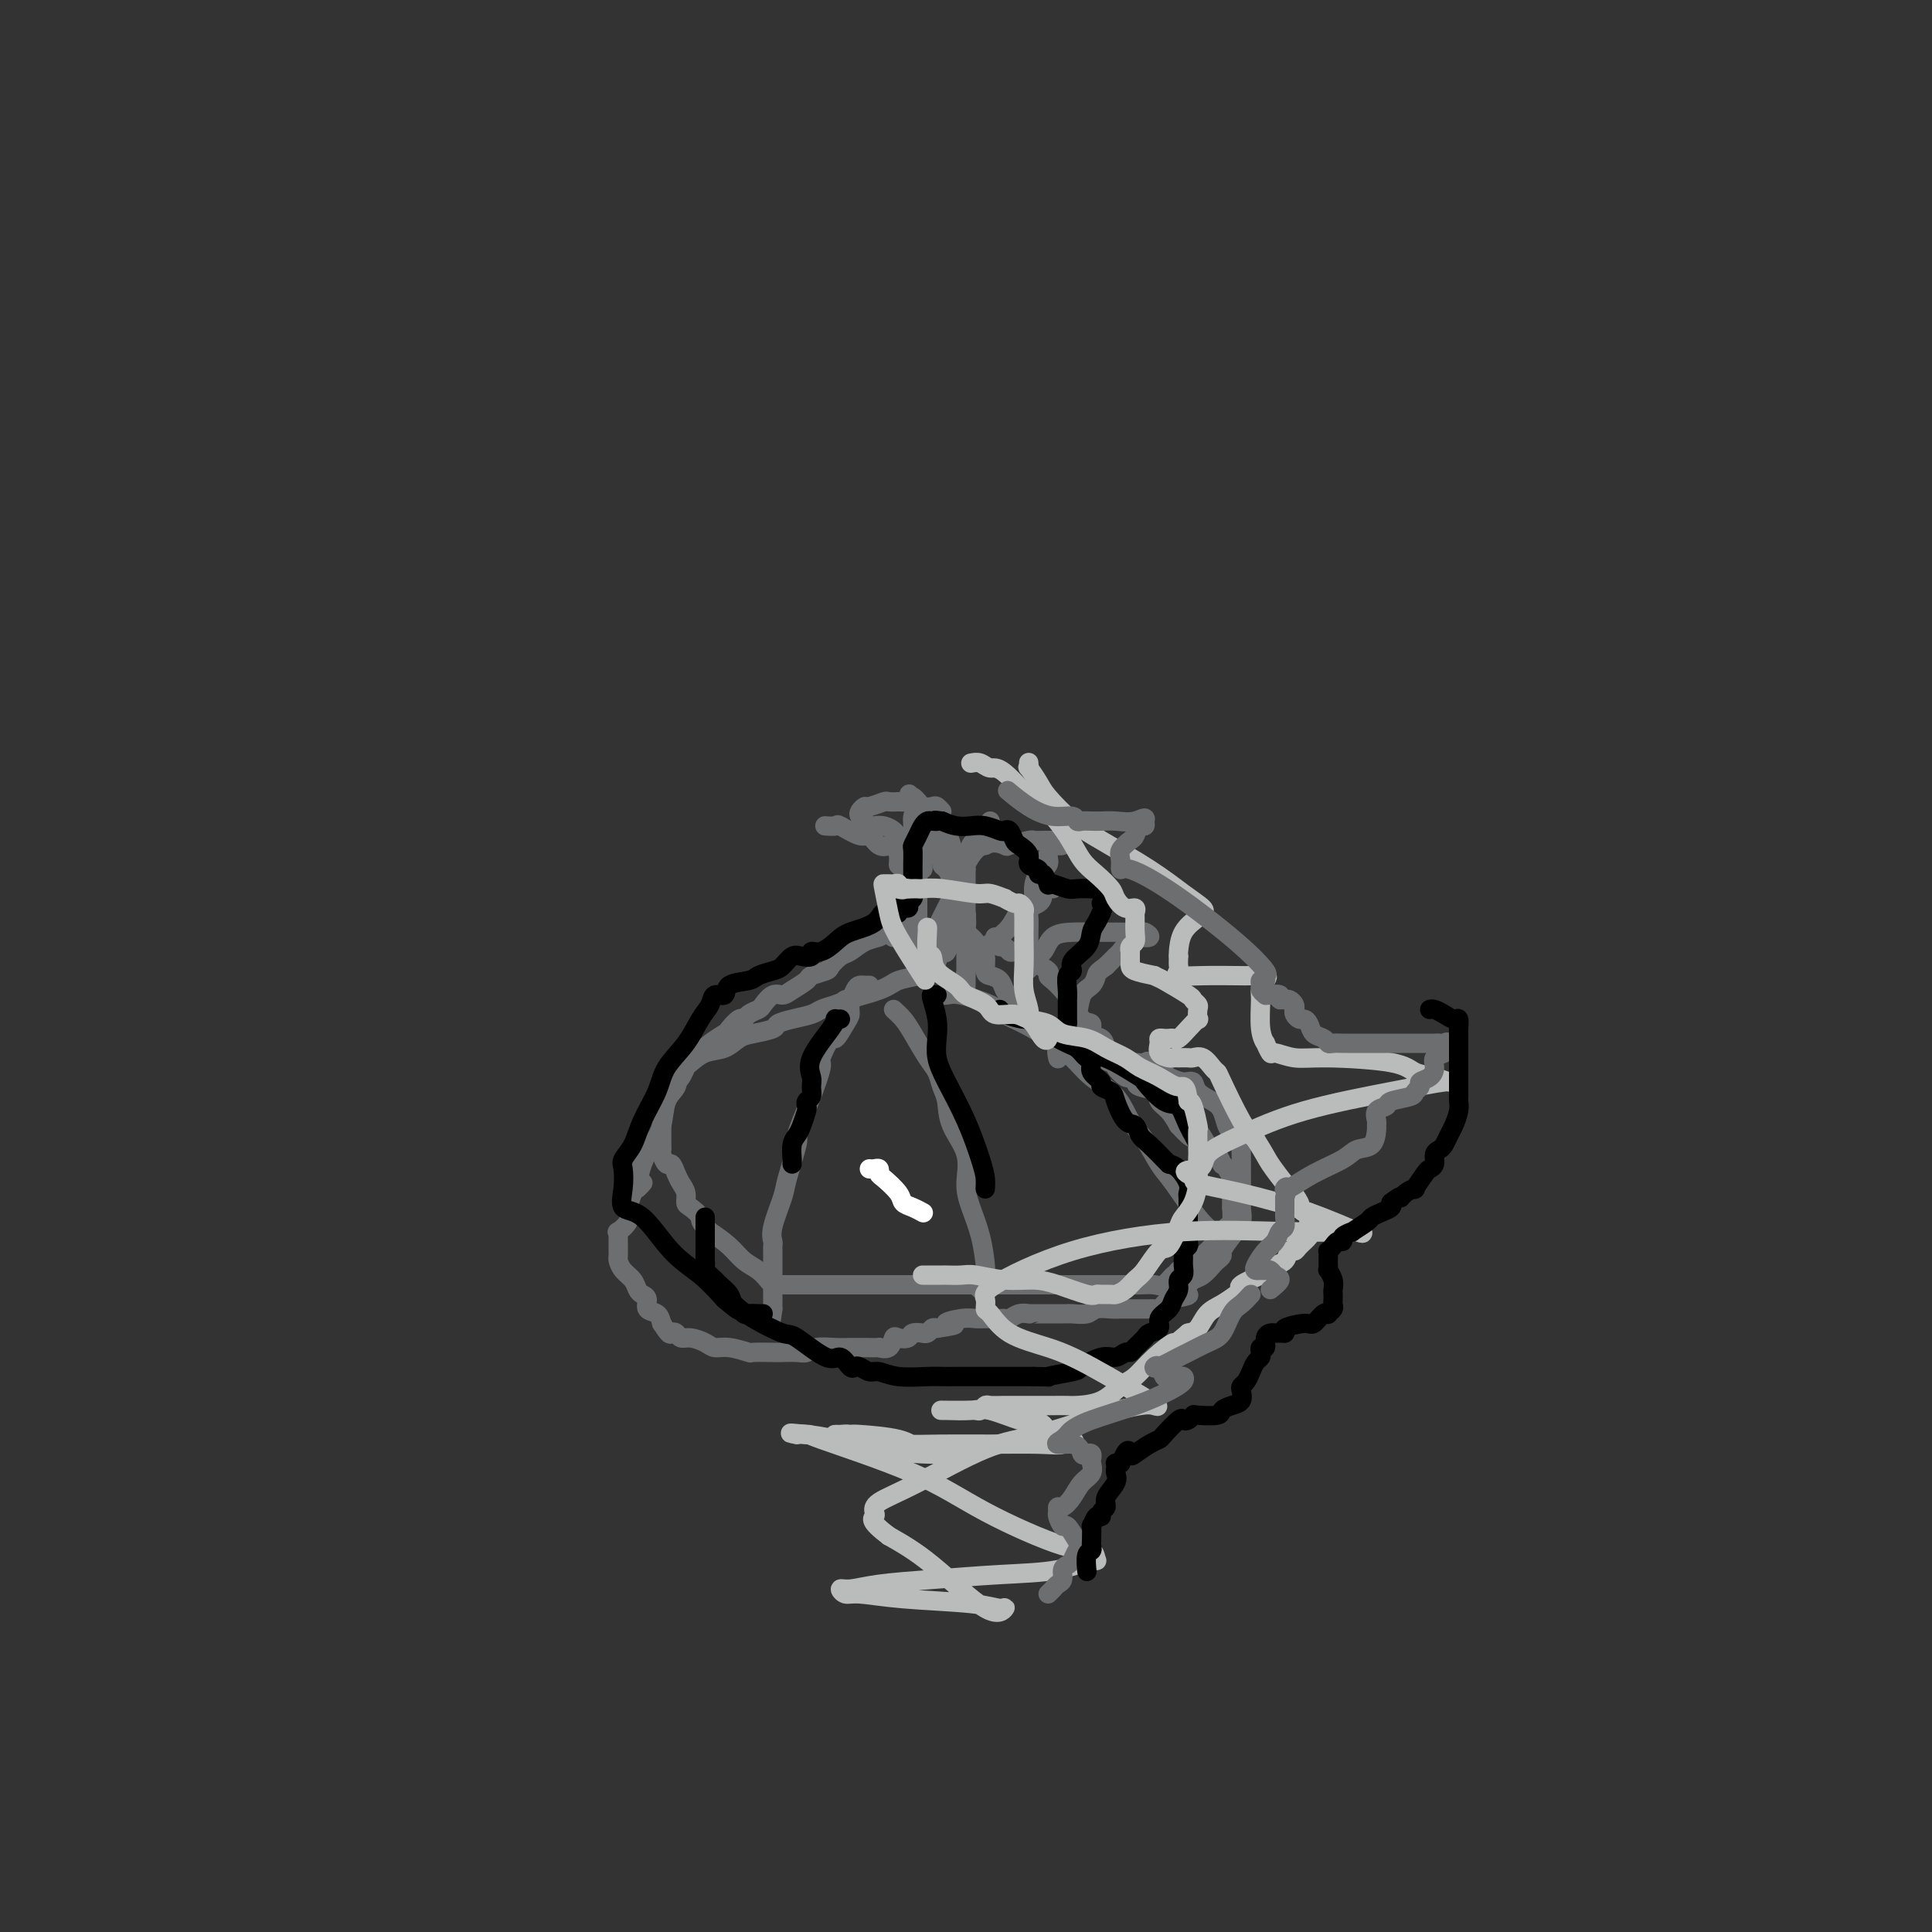 <svg viewBox='0 0 400 400' version='1.1' xmlns='http://www.w3.org/2000/svg' xmlns:xlink='http://www.w3.org/1999/xlink'><rect x="0" y="0" width="400" height="400" fill="#333333" stroke="none"/><g fill='none' stroke='#6D6E70' stroke-width='4' stroke-linecap='round' stroke-linejoin='round'><path d='M189,188c-0.341,-0.120 -0.682,-0.240 -1,0c-0.318,0.240 -0.614,0.842 -1,1c-0.386,0.158 -0.861,-0.126 -1,0c-0.139,0.126 0.059,0.663 0,1c-0.059,0.337 -0.376,0.476 -1,1c-0.624,0.524 -1.556,1.435 -2,2c-0.444,0.565 -0.399,0.785 -1,1c-0.601,0.215 -1.846,0.425 -3,1c-1.154,0.575 -2.215,1.516 -3,2c-0.785,0.484 -1.294,0.510 -2,1c-0.706,0.490 -1.611,1.444 -2,2c-0.389,0.556 -0.264,0.713 -1,1c-0.736,0.287 -2.332,0.702 -3,1c-0.668,0.298 -0.406,0.479 -1,1c-0.594,0.521 -2.042,1.382 -3,2c-0.958,0.618 -1.426,0.991 -2,1c-0.574,0.009 -1.253,-0.347 -2,0c-0.747,0.347 -1.561,1.398 -2,2c-0.439,0.602 -0.503,0.757 -1,1c-0.497,0.243 -1.427,0.575 -2,1c-0.573,0.425 -0.790,0.943 -1,1c-0.210,0.057 -0.413,-0.347 -1,0c-0.587,0.347 -1.560,1.443 -2,2c-0.440,0.557 -0.349,0.573 -1,1c-0.651,0.427 -2.043,1.265 -3,2c-0.957,0.735 -1.478,1.368 -2,2'/><path d='M145,218c-7.147,4.726 -3.013,1.541 -2,1c1.013,-0.541 -1.093,1.562 -2,3c-0.907,1.438 -0.614,2.211 -1,3c-0.386,0.789 -1.452,1.595 -2,3c-0.548,1.405 -0.578,3.410 -1,5c-0.422,1.590 -1.238,2.766 -2,4c-0.762,1.234 -1.472,2.527 -2,4c-0.528,1.473 -0.873,3.127 -1,4c-0.127,0.873 -0.036,0.964 0,1c0.036,0.036 0.018,0.018 0,0'/><path d='M133,245c0.091,-0.106 0.181,-0.212 0,0c-0.181,0.212 -0.635,0.742 -1,1c-0.365,0.258 -0.641,0.245 -1,1c-0.359,0.755 -0.800,2.278 -1,3c-0.200,0.722 -0.159,0.642 0,1c0.159,0.358 0.435,1.155 0,2c-0.435,0.845 -1.581,1.737 -2,2c-0.419,0.263 -0.112,-0.102 0,0c0.112,0.102 0.030,0.672 0,1c-0.030,0.328 -0.009,0.416 0,1c0.009,0.584 0.004,1.665 0,2c-0.004,0.335 -0.009,-0.076 0,0c0.009,0.076 0.030,0.640 0,1c-0.030,0.360 -0.110,0.516 0,1c0.110,0.484 0.412,1.294 1,2c0.588,0.706 1.462,1.306 2,2c0.538,0.694 0.739,1.480 1,2c0.261,0.520 0.581,0.772 1,1c0.419,0.228 0.937,0.432 1,1c0.063,0.568 -0.329,1.499 0,2c0.329,0.501 1.380,0.572 2,1c0.620,0.428 0.810,1.214 1,2'/><path d='M137,274c1.795,2.791 1.783,2.267 2,2c0.217,-0.267 0.662,-0.278 1,0c0.338,0.278 0.567,0.844 1,1c0.433,0.156 1.070,-0.098 2,0c0.930,0.098 2.155,0.548 3,1c0.845,0.452 1.312,0.906 2,1c0.688,0.094 1.597,-0.171 3,0c1.403,0.171 3.300,0.778 4,1c0.700,0.222 0.204,0.061 1,0c0.796,-0.061 2.883,-0.020 4,0c1.117,0.020 1.264,0.019 2,0c0.736,-0.019 2.060,-0.058 3,0c0.940,0.058 1.494,0.212 2,0c0.506,-0.212 0.963,-0.789 2,-1c1.037,-0.211 2.654,-0.056 4,0c1.346,0.056 2.422,0.015 3,0c0.578,-0.015 0.659,-0.002 1,0c0.341,0.002 0.942,-0.007 2,0c1.058,0.007 2.573,0.030 3,0c0.427,-0.030 -0.232,-0.112 0,0c0.232,0.112 1.356,0.419 2,0c0.644,-0.419 0.807,-1.562 1,-2c0.193,-0.438 0.415,-0.170 1,0c0.585,0.170 1.533,0.243 2,0c0.467,-0.243 0.454,-0.801 1,-1c0.546,-0.199 1.652,-0.040 2,0c0.348,0.040 -0.061,-0.041 0,0c0.061,0.041 0.593,0.203 1,0c0.407,-0.203 0.688,-0.772 1,-1c0.312,-0.228 0.656,-0.114 1,0'/><path d='M194,275c6.348,-0.939 2.716,-0.788 2,-1c-0.716,-0.212 1.482,-0.789 3,-1c1.518,-0.211 2.357,-0.055 3,0c0.643,0.055 1.092,0.011 2,0c0.908,-0.011 2.275,0.011 3,0c0.725,-0.011 0.806,-0.056 1,0c0.194,0.056 0.499,0.211 1,0c0.501,-0.211 1.199,-0.789 2,-1c0.801,-0.211 1.706,-0.057 2,0c0.294,0.057 -0.024,0.015 0,0c0.024,-0.015 0.391,-0.004 1,0c0.609,0.004 1.459,0.001 2,0c0.541,-0.001 0.773,-0.001 1,0c0.227,0.001 0.449,0.001 1,0c0.551,-0.001 1.431,-0.004 2,0c0.569,0.004 0.828,0.015 1,0c0.172,-0.015 0.257,-0.057 1,0c0.743,0.057 2.143,0.211 3,0c0.857,-0.211 1.170,-0.789 2,-1c0.830,-0.211 2.177,-0.057 3,0c0.823,0.057 1.124,0.015 2,0c0.876,-0.015 2.329,-0.003 3,0c0.671,0.003 0.561,-0.002 1,0c0.439,0.002 1.427,0.012 2,0c0.573,-0.012 0.731,-0.044 1,0c0.269,0.044 0.649,0.166 1,0c0.351,-0.166 0.672,-0.619 1,-1c0.328,-0.381 0.664,-0.691 1,-1'/><path d='M242,269c7.604,-1.168 2.614,-1.087 1,-1c-1.614,0.087 0.148,0.179 1,0c0.852,-0.179 0.796,-0.629 1,-1c0.204,-0.371 0.670,-0.663 1,-1c0.330,-0.337 0.523,-0.721 1,-1c0.477,-0.279 1.237,-0.454 2,-1c0.763,-0.546 1.531,-1.461 2,-2c0.469,-0.539 0.641,-0.700 1,-1c0.359,-0.300 0.905,-0.740 1,-1c0.095,-0.260 -0.262,-0.341 0,-1c0.262,-0.659 1.142,-1.895 2,-3c0.858,-1.105 1.694,-2.079 2,-3c0.306,-0.921 0.082,-1.788 0,-3c-0.082,-1.212 -0.021,-2.770 0,-4c0.021,-1.230 0.002,-2.132 0,-3c-0.002,-0.868 0.014,-1.700 0,-3c-0.014,-1.300 -0.059,-3.066 0,-4c0.059,-0.934 0.223,-1.036 0,-1c-0.223,0.036 -0.833,0.210 -1,0c-0.167,-0.210 0.108,-0.805 0,-1c-0.108,-0.195 -0.600,0.009 -1,0c-0.400,-0.009 -0.708,-0.231 -1,-1c-0.292,-0.769 -0.567,-2.086 -1,-3c-0.433,-0.914 -1.025,-1.424 -2,-2c-0.975,-0.576 -2.334,-1.216 -3,-2c-0.666,-0.784 -0.641,-1.711 -1,-2c-0.359,-0.289 -1.103,0.060 -2,0c-0.897,-0.060 -1.949,-0.530 -3,-1'/><path d='M242,223c-2.661,-2.116 -1.812,-0.907 -2,-1c-0.188,-0.093 -1.413,-1.489 -2,-2c-0.587,-0.511 -0.538,-0.137 -1,0c-0.462,0.137 -1.436,0.038 -2,0c-0.564,-0.038 -0.718,-0.013 -1,0c-0.282,0.013 -0.691,0.015 -1,0c-0.309,-0.015 -0.519,-0.045 -1,0c-0.481,0.045 -1.235,0.167 -2,0c-0.765,-0.167 -1.541,-0.623 -2,-1c-0.459,-0.377 -0.599,-0.673 -1,-1c-0.401,-0.327 -1.062,-0.683 -2,-1c-0.938,-0.317 -2.152,-0.596 -3,-1c-0.848,-0.404 -1.331,-0.935 -2,-1c-0.669,-0.065 -1.522,0.334 -2,0c-0.478,-0.334 -0.579,-1.402 -1,-2c-0.421,-0.598 -1.163,-0.728 -2,-1c-0.837,-0.272 -1.768,-0.688 -2,-1c-0.232,-0.312 0.237,-0.521 0,-1c-0.237,-0.479 -1.180,-1.228 -2,-2c-0.820,-0.772 -1.516,-1.567 -2,-2c-0.484,-0.433 -0.756,-0.505 -1,-1c-0.244,-0.495 -0.461,-1.413 -1,-2c-0.539,-0.587 -1.400,-0.842 -2,-1c-0.600,-0.158 -0.939,-0.217 -1,-1c-0.061,-0.783 0.155,-2.289 0,-3c-0.155,-0.711 -0.682,-0.628 -1,-1c-0.318,-0.372 -0.428,-1.199 -1,-2c-0.572,-0.801 -1.607,-1.575 -2,-2c-0.393,-0.425 -0.144,-0.499 0,-1c0.144,-0.501 0.184,-1.429 0,-2c-0.184,-0.571 -0.592,-0.786 -1,-1'/><path d='M199,189c-1.013,-2.439 -1.046,-2.537 -1,-3c0.046,-0.463 0.171,-1.293 0,-2c-0.171,-0.707 -0.639,-1.293 -1,-2c-0.361,-0.707 -0.617,-1.536 -1,-2c-0.383,-0.464 -0.894,-0.561 -1,-1c-0.106,-0.439 0.192,-1.218 0,-2c-0.192,-0.782 -0.873,-1.568 -1,-2c-0.127,-0.432 0.302,-0.511 0,-1c-0.302,-0.489 -1.335,-1.387 -2,-2c-0.665,-0.613 -0.963,-0.942 -1,-1c-0.037,-0.058 0.187,0.154 0,0c-0.187,-0.154 -0.786,-0.673 -1,-1c-0.214,-0.327 -0.044,-0.463 0,-1c0.044,-0.537 -0.040,-1.474 0,-2c0.040,-0.526 0.203,-0.642 0,-1c-0.203,-0.358 -0.772,-0.960 -1,-1c-0.228,-0.040 -0.114,0.480 0,1'/><path d='M189,166c-1.547,-3.433 -0.415,-0.516 0,1c0.415,1.516 0.111,1.632 0,2c-0.111,0.368 -0.030,0.987 0,2c0.030,1.013 0.008,2.421 0,3c-0.008,0.579 -0.002,0.330 0,1c0.002,0.670 0.001,2.261 0,3c-0.001,0.739 -0.000,0.627 0,1c0.000,0.373 0.000,1.231 0,2c-0.000,0.769 -0.001,1.449 0,2c0.001,0.551 0.002,0.974 0,1c-0.002,0.026 -0.008,-0.344 0,0c0.008,0.344 0.032,1.402 0,2c-0.032,0.598 -0.118,0.737 0,1c0.118,0.263 0.439,0.651 0,1c-0.439,0.349 -1.638,0.657 -2,1c-0.362,0.343 0.113,0.719 0,1c-0.113,0.281 -0.814,0.467 -1,1c-0.186,0.533 0.142,1.413 0,2c-0.142,0.587 -0.755,0.882 -1,1c-0.245,0.118 -0.123,0.059 0,0'/><path d='M190,195c0.002,-0.398 0.003,-0.796 0,-1c-0.003,-0.204 -0.011,-0.213 0,-1c0.011,-0.787 0.041,-2.353 0,-4c-0.041,-1.647 -0.154,-3.375 0,-4c0.154,-0.625 0.574,-0.147 0,-1c-0.574,-0.853 -2.142,-3.038 -3,-4c-0.858,-0.962 -1.006,-0.700 -1,-1c0.006,-0.300 0.167,-1.160 0,-2c-0.167,-0.840 -0.661,-1.659 -1,-2c-0.339,-0.341 -0.522,-0.204 -1,0c-0.478,0.204 -1.250,0.475 -2,0c-0.750,-0.475 -1.476,-1.697 -2,-2c-0.524,-0.303 -0.845,0.311 -2,0c-1.155,-0.311 -3.145,-1.547 -4,-2c-0.855,-0.453 -0.576,-0.122 -1,0c-0.424,0.122 -1.550,0.035 -2,0c-0.450,-0.035 -0.225,-0.017 0,0'/><path d='M190,197c0.000,-1.238 0.000,-2.476 0,-3c-0.000,-0.524 -0.000,-0.335 0,-1c0.000,-0.665 0.000,-2.185 0,-3c-0.000,-0.815 -0.001,-0.926 0,-2c0.001,-1.074 0.004,-3.110 0,-4c-0.004,-0.890 -0.015,-0.633 0,-1c0.015,-0.367 0.057,-1.358 0,-2c-0.057,-0.642 -0.213,-0.934 0,-1c0.213,-0.066 0.796,0.096 1,0c0.204,-0.096 0.030,-0.449 0,-1c-0.030,-0.551 0.083,-1.300 0,-2c-0.083,-0.700 -0.362,-1.351 0,-2c0.362,-0.649 1.365,-1.298 2,-2c0.635,-0.702 0.902,-1.458 1,-2c0.098,-0.542 0.028,-0.869 0,-1c-0.028,-0.131 -0.014,-0.065 0,0'/><path d='M194,198c-0.028,-0.087 -0.057,-0.175 0,-1c0.057,-0.825 0.199,-2.388 0,-3c-0.199,-0.612 -0.739,-0.272 0,-2c0.739,-1.728 2.757,-5.523 4,-8c1.243,-2.477 1.710,-3.634 2,-5c0.290,-1.366 0.402,-2.941 1,-4c0.598,-1.059 1.681,-1.603 2,-2c0.319,-0.397 -0.125,-0.646 0,-1c0.125,-0.354 0.818,-0.813 1,-1c0.182,-0.187 -0.147,-0.102 0,0c0.147,0.102 0.770,0.220 1,0c0.230,-0.220 0.066,-0.777 0,-1c-0.066,-0.223 -0.033,-0.111 0,0'/><path d='M200,205c-0.022,0.395 -0.044,0.790 0,1c0.044,0.210 0.156,0.236 0,-1c-0.156,-1.236 -0.578,-3.735 1,-6c1.578,-2.265 5.158,-4.295 7,-6c1.842,-1.705 1.947,-3.084 3,-4c1.053,-0.916 3.053,-1.370 4,-2c0.947,-0.630 0.842,-1.437 1,-2c0.158,-0.563 0.581,-0.882 1,-1c0.419,-0.118 0.834,-0.034 1,0c0.166,0.034 0.083,0.017 0,0'/><path d='M206,194c-0.090,0.302 -0.180,0.603 0,1c0.180,0.397 0.629,0.889 1,1c0.371,0.111 0.664,-0.161 1,0c0.336,0.161 0.714,0.754 1,1c0.286,0.246 0.479,0.146 1,0c0.521,-0.146 1.371,-0.338 2,0c0.629,0.338 1.037,1.207 2,2c0.963,0.793 2.481,1.508 3,2c0.519,0.492 0.038,0.759 0,1c-0.038,0.241 0.367,0.457 1,1c0.633,0.543 1.496,1.414 2,2c0.504,0.586 0.651,0.887 1,1c0.349,0.113 0.901,0.037 1,0c0.099,-0.037 -0.254,-0.036 0,1c0.254,1.036 1.115,3.106 2,4c0.885,0.894 1.795,0.610 2,1c0.205,0.390 -0.295,1.453 0,2c0.295,0.547 1.384,0.579 2,1c0.616,0.421 0.760,1.231 1,2c0.240,0.769 0.575,1.498 1,2c0.425,0.502 0.941,0.779 1,1c0.059,0.221 -0.337,0.388 0,1c0.337,0.612 1.407,1.669 2,2c0.593,0.331 0.707,-0.063 1,0c0.293,0.063 0.764,0.582 1,1c0.236,0.418 0.237,0.733 1,1c0.763,0.267 2.287,0.484 3,1c0.713,0.516 0.615,1.331 1,2c0.385,0.669 1.253,1.191 2,2c0.747,0.809 1.374,1.904 2,3'/><path d='M244,233c4.534,4.932 2.367,1.263 2,0c-0.367,-1.263 1.064,-0.118 2,1c0.936,1.118 1.378,2.211 2,3c0.622,0.789 1.424,1.276 2,2c0.576,0.724 0.925,1.685 1,2c0.075,0.315 -0.123,-0.018 0,0c0.123,0.018 0.569,0.386 1,1c0.431,0.614 0.848,1.472 1,2c0.152,0.528 0.041,0.724 0,1c-0.041,0.276 -0.011,0.631 0,1c0.011,0.369 0.004,0.751 0,1c-0.004,0.249 -0.004,0.367 0,1c0.004,0.633 0.013,1.783 0,2c-0.013,0.217 -0.049,-0.499 0,0c0.049,0.499 0.183,2.213 0,3c-0.183,0.787 -0.683,0.647 -1,1c-0.317,0.353 -0.452,1.198 -1,2c-0.548,0.802 -1.507,1.560 -2,2c-0.493,0.440 -0.518,0.562 -1,1c-0.482,0.438 -1.422,1.193 -2,2c-0.578,0.807 -0.795,1.667 -1,2c-0.205,0.333 -0.397,0.140 -1,0c-0.603,-0.140 -1.618,-0.226 -2,0c-0.382,0.226 -0.132,0.764 0,1c0.132,0.236 0.145,0.168 0,0c-0.145,-0.168 -0.447,-0.437 -1,0c-0.553,0.437 -1.358,1.581 -2,2c-0.642,0.419 -1.120,0.112 -2,0c-0.880,-0.112 -2.160,-0.030 -3,0c-0.840,0.030 -1.240,0.009 -2,0c-0.760,-0.009 -1.880,-0.004 -3,0'/><path d='M231,266c-2.039,0.000 -2.137,0.000 -3,0c-0.863,0.000 -2.491,0.000 -4,0c-1.509,0.000 -2.897,0.000 -4,0c-1.103,-0.000 -1.920,-0.000 -3,0c-1.080,0.000 -2.424,0.000 -4,0c-1.576,-0.000 -3.384,-0.000 -4,0c-0.616,0.000 -0.041,0.000 -1,0c-0.959,-0.000 -3.453,-0.000 -5,0c-1.547,0.000 -2.148,0.000 -3,0c-0.852,-0.000 -1.955,-0.000 -3,0c-1.045,0.000 -2.033,0.000 -3,0c-0.967,-0.000 -1.914,-0.000 -3,0c-1.086,0.000 -2.312,0.000 -4,0c-1.688,-0.000 -3.838,-0.000 -5,0c-1.162,0.000 -1.336,0.000 -2,0c-0.664,-0.000 -1.819,-0.000 -3,0c-1.181,0.000 -2.390,0.000 -3,0c-0.610,-0.000 -0.622,-0.000 -1,0c-0.378,0.000 -1.123,0.000 -2,0c-0.877,-0.000 -1.888,-0.000 -3,0c-1.112,0.000 -2.325,0.001 -3,0c-0.675,-0.001 -0.810,-0.002 -1,0c-0.190,0.002 -0.434,0.009 -1,0c-0.566,-0.009 -1.453,-0.032 -2,0c-0.547,0.032 -0.754,0.119 -1,0c-0.246,-0.119 -0.533,-0.443 -1,-1c-0.467,-0.557 -1.115,-1.345 -2,-2c-0.885,-0.655 -2.008,-1.176 -3,-2c-0.992,-0.824 -1.855,-1.950 -3,-3c-1.145,-1.050 -2.573,-2.025 -4,-3'/><path d='M147,255c-2.515,-2.269 -1.801,-2.442 -2,-3c-0.199,-0.558 -1.310,-1.500 -2,-2c-0.690,-0.500 -0.958,-0.559 -1,-1c-0.042,-0.441 0.144,-1.265 0,-2c-0.144,-0.735 -0.617,-1.380 -1,-2c-0.383,-0.620 -0.677,-1.213 -1,-2c-0.323,-0.787 -0.675,-1.767 -1,-2c-0.325,-0.233 -0.623,0.281 -1,0c-0.377,-0.281 -0.833,-1.357 -1,-2c-0.167,-0.643 -0.045,-0.853 0,-1c0.045,-0.147 0.013,-0.231 0,-1c-0.013,-0.769 -0.005,-2.222 0,-3c0.005,-0.778 0.008,-0.881 0,-1c-0.008,-0.119 -0.027,-0.256 0,-1c0.027,-0.744 0.101,-2.096 0,-3c-0.101,-0.904 -0.378,-1.359 0,-2c0.378,-0.641 1.409,-1.466 2,-2c0.591,-0.534 0.741,-0.777 1,-1c0.259,-0.223 0.628,-0.426 1,-1c0.372,-0.574 0.746,-1.520 1,-2c0.254,-0.480 0.387,-0.496 1,-1c0.613,-0.504 1.706,-1.497 3,-2c1.294,-0.503 2.790,-0.516 4,-1c1.210,-0.484 2.136,-1.439 3,-2c0.864,-0.561 1.667,-0.728 3,-1c1.333,-0.272 3.196,-0.650 4,-1c0.804,-0.350 0.550,-0.671 1,-1c0.450,-0.329 1.605,-0.665 3,-1c1.395,-0.335 3.029,-0.667 4,-1c0.971,-0.333 1.277,-0.667 2,-1c0.723,-0.333 1.861,-0.667 3,-1'/><path d='M173,208c4.253,-1.681 1.387,-0.884 2,-1c0.613,-0.116 4.707,-1.145 7,-2c2.293,-0.855 2.785,-1.537 4,-2c1.215,-0.463 3.152,-0.707 4,-1c0.848,-0.293 0.608,-0.635 1,-1c0.392,-0.365 1.415,-0.753 2,-1c0.585,-0.247 0.731,-0.355 1,-1c0.269,-0.645 0.661,-1.829 1,-2c0.339,-0.171 0.627,0.670 1,0c0.373,-0.670 0.832,-2.851 1,-4c0.168,-1.149 0.045,-1.266 0,-2c-0.045,-0.734 -0.011,-2.084 0,-3c0.011,-0.916 0.000,-1.397 0,-2c-0.000,-0.603 0.011,-1.327 0,-2c-0.011,-0.673 -0.044,-1.293 0,-2c0.044,-0.707 0.167,-1.500 0,-2c-0.167,-0.500 -0.622,-0.708 -1,-1c-0.378,-0.292 -0.680,-0.667 -1,-1c-0.320,-0.333 -0.659,-0.624 -1,-1c-0.341,-0.376 -0.682,-0.835 -1,-1c-0.318,-0.165 -0.611,-0.034 -1,0c-0.389,0.034 -0.874,-0.029 -1,0c-0.126,0.029 0.107,0.151 0,0c-0.107,-0.151 -0.553,-0.576 -1,-1'/><path d='M190,175c-1.424,-0.951 -1.485,-0.829 -2,-1c-0.515,-0.171 -1.486,-0.633 -2,-1c-0.514,-0.367 -0.571,-0.637 -1,-1c-0.429,-0.363 -1.229,-0.818 -2,-1c-0.771,-0.182 -1.514,-0.090 -2,0c-0.486,0.090 -0.715,0.178 -1,0c-0.285,-0.178 -0.625,-0.621 -1,-1c-0.375,-0.379 -0.783,-0.694 -1,-1c-0.217,-0.306 -0.242,-0.604 0,-1c0.242,-0.396 0.752,-0.891 1,-1c0.248,-0.109 0.233,0.167 1,0c0.767,-0.167 2.316,-0.776 3,-1c0.684,-0.224 0.502,-0.061 1,0c0.498,0.061 1.676,0.020 2,0c0.324,-0.020 -0.208,-0.019 0,0c0.208,0.019 1.154,0.057 2,0c0.846,-0.057 1.590,-0.207 2,0c0.410,0.207 0.486,0.772 1,1c0.514,0.228 1.466,0.121 2,0c0.534,-0.121 0.651,-0.255 1,0c0.349,0.255 0.929,0.900 1,1c0.071,0.100 -0.368,-0.346 0,1c0.368,1.346 1.542,4.485 2,6c0.458,1.515 0.200,1.408 0,2c-0.200,0.592 -0.343,1.883 0,3c0.343,1.117 1.171,2.058 2,3'/><path d='M199,183c0.944,2.756 0.306,1.645 0,2c-0.306,0.355 -0.278,2.177 0,3c0.278,0.823 0.807,0.646 1,1c0.193,0.354 0.052,1.240 0,2c-0.052,0.760 -0.014,1.394 0,2c0.014,0.606 0.004,1.184 0,2c-0.004,0.816 -0.001,1.870 0,3c0.001,1.130 0.000,2.337 0,3c-0.000,0.663 -0.000,0.784 0,1c0.000,0.216 0.000,0.527 0,1c-0.000,0.473 -0.000,1.106 0,1c0.000,-0.106 0.000,-0.952 0,-2c-0.000,-1.048 -0.000,-2.297 0,-4c0.000,-1.703 0.000,-3.861 0,-5c-0.000,-1.139 -0.000,-1.260 0,-2c0.000,-0.740 0.000,-2.100 0,-3c-0.000,-0.900 -0.000,-1.341 0,-2c0.000,-0.659 0.000,-1.535 0,-2c-0.000,-0.465 -0.002,-0.518 0,-1c0.002,-0.482 0.006,-1.393 0,-2c-0.006,-0.607 -0.024,-0.908 0,-1c0.024,-0.092 0.089,0.027 0,0c-0.089,-0.027 -0.332,-0.200 0,-1c0.332,-0.800 1.238,-2.229 2,-3c0.762,-0.771 1.381,-0.886 2,-1'/><path d='M204,175c1.527,-0.944 3.343,-0.306 4,0c0.657,0.306 0.155,0.278 1,0c0.845,-0.278 3.039,-0.807 4,-1c0.961,-0.193 0.691,-0.052 1,0c0.309,0.052 1.198,0.013 2,0c0.802,-0.013 1.519,0.000 2,0c0.481,-0.000 0.728,-0.014 1,0c0.272,0.014 0.571,0.057 1,0c0.429,-0.057 0.988,-0.213 1,0c0.012,0.213 -0.523,0.795 -1,1c-0.477,0.205 -0.897,0.033 -1,0c-0.103,-0.033 0.109,0.073 0,0c-0.109,-0.073 -0.541,-0.327 -1,0c-0.459,0.327 -0.945,1.233 -1,2c-0.055,0.767 0.321,1.395 0,2c-0.321,0.605 -1.340,1.187 -2,2c-0.660,0.813 -0.961,1.857 -1,3c-0.039,1.143 0.186,2.385 0,3c-0.186,0.615 -0.782,0.605 -1,1c-0.218,0.395 -0.058,1.197 0,2c0.058,0.803 0.016,1.607 0,3c-0.016,1.393 -0.004,3.375 0,4c0.004,0.625 0.001,-0.107 0,0c-0.001,0.107 -0.001,1.054 0,2'/><path d='M213,199c-0.146,2.593 -0.010,1.574 0,1c0.010,-0.574 -0.104,-0.704 0,-1c0.104,-0.296 0.428,-0.759 1,-1c0.572,-0.241 1.393,-0.261 2,-1c0.607,-0.739 1.001,-2.198 2,-3c0.999,-0.802 2.603,-0.947 4,-1c1.397,-0.053 2.587,-0.015 4,0c1.413,0.015 3.050,0.008 4,0c0.950,-0.008 1.215,-0.016 2,0c0.785,0.016 2.091,0.056 3,0c0.909,-0.056 1.422,-0.208 2,0c0.578,0.208 1.220,0.777 1,1c-0.220,0.223 -1.302,0.101 -2,0c-0.698,-0.101 -1.012,-0.183 -1,0c0.012,0.183 0.351,0.629 0,1c-0.351,0.371 -1.393,0.666 -2,1c-0.607,0.334 -0.779,0.705 -1,1c-0.221,0.295 -0.492,0.513 -1,1c-0.508,0.487 -1.254,1.244 -2,2'/><path d='M229,200c-1.814,1.276 -1.849,1.467 -2,2c-0.151,0.533 -0.418,1.407 -1,2c-0.582,0.593 -1.478,0.905 -2,2c-0.522,1.095 -0.669,2.975 -1,4c-0.331,1.025 -0.845,1.196 -1,2c-0.155,0.804 0.050,2.240 0,3c-0.050,0.760 -0.354,0.843 -1,1c-0.646,0.157 -1.636,0.388 -2,1c-0.364,0.612 -0.104,1.603 0,2c0.104,0.397 0.052,0.198 0,0'/><path d='M180,204c-0.331,0.010 -0.663,0.019 -1,0c-0.337,-0.019 -0.681,-0.068 -1,0c-0.319,0.068 -0.614,0.251 -1,1c-0.386,0.749 -0.861,2.064 -1,3c-0.139,0.936 0.060,1.495 0,2c-0.060,0.505 -0.379,0.957 -1,2c-0.621,1.043 -1.545,2.676 -2,3c-0.455,0.324 -0.440,-0.661 -1,0c-0.560,0.661 -1.695,2.969 -2,4c-0.305,1.031 0.222,0.785 0,2c-0.222,1.215 -1.191,3.890 -2,6c-0.809,2.110 -1.458,3.653 -2,5c-0.542,1.347 -0.976,2.496 -1,3c-0.024,0.504 0.361,0.362 0,2c-0.361,1.638 -1.470,5.054 -2,7c-0.530,1.946 -0.482,2.421 -1,4c-0.518,1.579 -1.603,4.263 -2,6c-0.397,1.737 -0.106,2.529 0,3c0.106,0.471 0.029,0.622 0,1c-0.029,0.378 -0.008,0.982 0,1c0.008,0.018 0.002,-0.552 0,0c-0.002,0.552 -0.001,2.226 0,4c0.001,1.774 0.000,3.650 0,5c-0.000,1.350 -0.000,2.175 0,3'/><path d='M160,271c-0.833,6.000 -0.417,3.000 0,0'/><path d='M185,209c0.695,0.638 1.390,1.277 2,2c0.610,0.723 1.134,1.532 2,3c0.866,1.468 2.075,3.595 3,5c0.925,1.405 1.566,2.089 2,3c0.434,0.911 0.662,2.049 1,3c0.338,0.951 0.786,1.715 1,3c0.214,1.285 0.193,3.090 1,5c0.807,1.910 2.440,3.926 3,6c0.560,2.074 0.045,4.205 0,6c-0.045,1.795 0.380,3.255 1,5c0.620,1.745 1.434,3.777 2,6c0.566,2.223 0.884,4.637 1,6c0.116,1.363 0.029,1.674 0,2c-0.029,0.326 -0.001,0.669 0,1c0.001,0.331 -0.025,0.652 0,1c0.025,0.348 0.099,0.722 0,1c-0.099,0.278 -0.373,0.459 -1,0c-0.627,-0.459 -1.608,-1.560 -2,-2c-0.392,-0.440 -0.196,-0.220 0,0'/><path d='M193,206c1.092,0.048 2.185,0.095 3,0c0.815,-0.095 1.354,-0.333 3,0c1.646,0.333 4.401,1.236 6,2c1.599,0.764 2.043,1.390 3,2c0.957,0.610 2.427,1.204 4,2c1.573,0.796 3.250,1.795 5,3c1.750,1.205 3.574,2.617 5,4c1.426,1.383 2.454,2.737 4,4c1.546,1.263 3.608,2.434 5,4c1.392,1.566 2.112,3.525 3,5c0.888,1.475 1.943,2.465 3,4c1.057,1.535 2.114,3.616 3,5c0.886,1.384 1.600,2.069 3,4c1.400,1.931 3.486,5.106 5,7c1.514,1.894 2.457,2.508 3,3c0.543,0.492 0.685,0.863 1,1c0.315,0.137 0.804,0.039 1,0c0.196,-0.039 0.098,-0.020 0,0'/></g>
<g fill='none' stroke='#000000' stroke-width='4' stroke-linecap='round' stroke-linejoin='round'><path d='M207,209c-0.146,0.413 -0.292,0.825 0,1c0.292,0.175 1.023,0.112 1,0c-0.023,-0.112 -0.800,-0.272 0,0c0.800,0.272 3.177,0.978 4,1c0.823,0.022 0.092,-0.638 1,0c0.908,0.638 3.455,2.573 6,4c2.545,1.427 5.087,2.345 7,3c1.913,0.655 3.198,1.048 5,2c1.802,0.952 4.120,2.463 5,3c0.880,0.537 0.320,0.101 1,1c0.680,0.899 2.598,3.134 4,4c1.402,0.866 2.288,0.364 3,1c0.712,0.636 1.248,2.409 2,4c0.752,1.591 1.718,3.001 2,4c0.282,0.999 -0.121,1.588 0,2c0.121,0.412 0.764,0.646 1,1c0.236,0.354 0.063,0.826 0,1c-0.063,0.174 -0.018,0.050 0,0c0.018,-0.050 0.009,-0.025 0,0'/><path d='M194,206c-0.393,-0.018 -0.786,-0.035 -1,0c-0.214,0.035 -0.249,0.123 0,1c0.249,0.877 0.783,2.541 1,4c0.217,1.459 0.117,2.711 0,4c-0.117,1.289 -0.252,2.614 0,4c0.252,1.386 0.891,2.834 2,5c1.109,2.166 2.690,5.050 4,8c1.310,2.950 2.351,5.966 3,8c0.649,2.034 0.905,3.086 1,4c0.095,0.914 0.027,1.690 0,2c-0.027,0.310 -0.014,0.155 0,0'/><path d='M174,211c-0.420,0.020 -0.841,0.039 -1,0c-0.159,-0.039 -0.057,-0.138 0,0c0.057,0.138 0.069,0.513 -1,2c-1.069,1.487 -3.218,4.086 -4,6c-0.782,1.914 -0.196,3.143 0,4c0.196,0.857 0.001,1.341 0,2c-0.001,0.659 0.193,1.493 0,2c-0.193,0.507 -0.772,0.688 -1,1c-0.228,0.312 -0.103,0.754 0,1c0.103,0.246 0.185,0.297 0,1c-0.185,0.703 -0.638,2.059 -1,3c-0.362,0.941 -0.633,1.468 -1,2c-0.367,0.532 -0.830,1.071 -1,2c-0.170,0.929 -0.046,2.250 0,3c0.046,0.750 0.013,0.929 0,1c-0.013,0.071 -0.007,0.036 0,0'/><path d='M146,252c0.000,0.944 0.001,1.888 0,3c-0.001,1.112 -0.002,2.391 0,3c0.002,0.609 0.008,0.548 0,1c-0.008,0.452 -0.028,1.415 0,2c0.028,0.585 0.106,0.790 0,1c-0.106,0.210 -0.395,0.426 0,1c0.395,0.574 1.474,1.507 2,2c0.526,0.493 0.498,0.546 1,1c0.502,0.454 1.534,1.308 2,2c0.466,0.692 0.365,1.220 1,2c0.635,0.780 2.004,1.811 4,3c1.996,1.189 4.618,2.536 6,3c1.382,0.464 1.522,0.044 3,1c1.478,0.956 4.293,3.288 6,4c1.707,0.712 2.306,-0.198 3,0c0.694,0.198 1.483,1.502 2,2c0.517,0.498 0.761,0.190 1,0c0.239,-0.190 0.473,-0.261 1,0c0.527,0.261 1.348,0.855 2,1c0.652,0.145 1.136,-0.157 2,0c0.864,0.157 2.108,0.774 4,1c1.892,0.226 4.431,0.061 6,0c1.569,-0.061 2.168,-0.016 3,0c0.832,0.016 1.899,0.004 3,0c1.101,-0.004 2.237,-0.001 3,0c0.763,0.001 1.152,0.000 2,0c0.848,-0.000 2.155,-0.000 3,0c0.845,0.000 1.227,0.000 2,0c0.773,-0.000 1.935,-0.000 3,0c1.065,0.000 2.032,0.000 3,0'/><path d='M214,285c4.726,0.053 2.540,0.187 3,0c0.460,-0.187 3.566,-0.695 5,-1c1.434,-0.305 1.197,-0.407 2,-1c0.803,-0.593 2.648,-1.678 4,-2c1.352,-0.322 2.212,0.117 3,0c0.788,-0.117 1.505,-0.791 2,-1c0.495,-0.209 0.768,0.047 1,0c0.232,-0.047 0.425,-0.397 1,-1c0.575,-0.603 1.534,-1.460 2,-2c0.466,-0.540 0.439,-0.764 1,-1c0.561,-0.236 1.709,-0.486 2,-1c0.291,-0.514 -0.277,-1.293 0,-2c0.277,-0.707 1.399,-1.340 2,-2c0.601,-0.660 0.683,-1.345 1,-2c0.317,-0.655 0.870,-1.278 1,-2c0.130,-0.722 -0.162,-1.541 0,-2c0.162,-0.459 0.779,-0.557 1,-1c0.221,-0.443 0.045,-1.231 0,-2c-0.045,-0.769 0.040,-1.521 0,-2c-0.040,-0.479 -0.207,-0.686 0,-1c0.207,-0.314 0.788,-0.735 1,-1c0.212,-0.265 0.057,-0.374 0,-1c-0.057,-0.626 -0.015,-1.768 0,-2c0.015,-0.232 0.004,0.447 0,0c-0.004,-0.447 0.001,-2.019 0,-3c-0.001,-0.981 -0.006,-1.369 0,-2c0.006,-0.631 0.024,-1.503 0,-2c-0.024,-0.497 -0.089,-0.618 0,-1c0.089,-0.382 0.332,-1.026 0,-2c-0.332,-0.974 -1.238,-2.278 -2,-3c-0.762,-0.722 -1.381,-0.861 -2,-1'/><path d='M242,241c-0.693,-0.687 -0.426,-0.405 -1,-1c-0.574,-0.595 -1.989,-2.068 -3,-3c-1.011,-0.932 -1.617,-1.325 -2,-2c-0.383,-0.675 -0.541,-1.634 -1,-2c-0.459,-0.366 -1.217,-0.139 -2,-1c-0.783,-0.861 -1.591,-2.811 -2,-4c-0.409,-1.189 -0.420,-1.618 -1,-2c-0.580,-0.382 -1.727,-0.718 -2,-1c-0.273,-0.282 0.330,-0.509 0,-1c-0.330,-0.491 -1.594,-1.245 -2,-2c-0.406,-0.755 0.045,-1.512 0,-2c-0.045,-0.488 -0.585,-0.707 -1,-1c-0.415,-0.293 -0.703,-0.659 -1,-1c-0.297,-0.341 -0.601,-0.655 -1,-1c-0.399,-0.345 -0.891,-0.720 -1,-1c-0.109,-0.280 0.167,-0.464 0,-1c-0.167,-0.536 -0.777,-1.424 -1,-2c-0.223,-0.576 -0.059,-0.838 0,-1c0.059,-0.162 0.015,-0.222 0,-1c-0.015,-0.778 0.001,-2.274 0,-3c-0.001,-0.726 -0.017,-0.683 0,-1c0.017,-0.317 0.068,-0.994 0,-2c-0.068,-1.006 -0.254,-2.342 0,-3c0.254,-0.658 0.947,-0.637 1,-1c0.053,-0.363 -0.533,-1.108 0,-2c0.533,-0.892 2.184,-1.930 3,-3c0.816,-1.070 0.797,-2.173 1,-3c0.203,-0.827 0.630,-1.379 1,-2c0.370,-0.621 0.685,-1.310 1,-2'/><path d='M228,189c1.020,-2.415 0.070,-1.954 0,-2c-0.070,-0.046 0.740,-0.601 1,-1c0.260,-0.399 -0.032,-0.643 0,-1c0.032,-0.357 0.386,-0.827 0,-1c-0.386,-0.173 -1.511,-0.050 -2,0c-0.489,0.050 -0.341,0.027 -1,0c-0.659,-0.027 -2.123,-0.058 -3,0c-0.877,0.058 -1.166,0.204 -2,0c-0.834,-0.204 -2.214,-0.758 -3,-1c-0.786,-0.242 -0.979,-0.173 -1,0c-0.021,0.173 0.130,0.451 0,0c-0.130,-0.451 -0.541,-1.629 -1,-2c-0.459,-0.371 -0.967,0.065 -1,0c-0.033,-0.065 0.409,-0.632 0,-1c-0.409,-0.368 -1.667,-0.537 -2,-1c-0.333,-0.463 0.261,-1.221 0,-2c-0.261,-0.779 -1.378,-1.581 -2,-2c-0.622,-0.419 -0.750,-0.456 -1,-1c-0.250,-0.544 -0.622,-1.596 -1,-2c-0.378,-0.404 -0.762,-0.160 -1,0c-0.238,0.160 -0.332,0.236 -1,0c-0.668,-0.236 -1.911,-0.785 -3,-1c-1.089,-0.215 -2.024,-0.096 -3,0c-0.976,0.096 -1.993,0.170 -3,0c-1.007,-0.170 -2.003,-0.585 -3,-1'/><path d='M195,170c-2.344,-0.312 -1.205,-0.092 -1,0c0.205,0.092 -0.523,0.056 -1,0c-0.477,-0.056 -0.702,-0.133 -1,0c-0.298,0.133 -0.668,0.477 -1,1c-0.332,0.523 -0.625,1.227 -1,2c-0.375,0.773 -0.832,1.615 -1,2c-0.168,0.385 -0.045,0.313 0,1c0.045,0.687 0.013,2.135 0,3c-0.013,0.865 -0.008,1.149 0,2c0.008,0.851 0.018,2.271 0,3c-0.018,0.729 -0.065,0.769 0,1c0.065,0.231 0.242,0.654 0,1c-0.242,0.346 -0.905,0.615 -1,1c-0.095,0.385 0.377,0.887 0,1c-0.377,0.113 -1.601,-0.162 -2,0c-0.399,0.162 0.029,0.761 0,1c-0.029,0.239 -0.514,0.120 -1,0'/><path d='M185,189c-1.176,2.380 -1.617,0.330 -2,0c-0.383,-0.330 -0.709,1.059 -2,2c-1.291,0.941 -3.546,1.433 -5,2c-1.454,0.567 -2.109,1.210 -3,2c-0.891,0.790 -2.020,1.726 -3,2c-0.980,0.274 -1.810,-0.116 -2,0c-0.190,0.116 0.260,0.738 0,1c-0.260,0.262 -1.229,0.164 -2,0c-0.771,-0.164 -1.345,-0.394 -2,0c-0.655,0.394 -1.391,1.414 -2,2c-0.609,0.586 -1.089,0.739 -2,1c-0.911,0.261 -2.251,0.629 -3,1c-0.749,0.371 -0.907,0.746 -2,1c-1.093,0.254 -3.121,0.387 -4,1c-0.879,0.613 -0.607,1.706 -1,2c-0.393,0.294 -1.450,-0.211 -2,0c-0.550,0.211 -0.593,1.139 -1,2c-0.407,0.861 -1.176,1.657 -2,3c-0.824,1.343 -1.701,3.234 -3,5c-1.299,1.766 -3.021,3.408 -4,5c-0.979,1.592 -1.215,3.135 -2,5c-0.785,1.865 -2.119,4.052 -3,6c-0.881,1.948 -1.311,3.657 -2,5c-0.689,1.343 -1.638,2.319 -2,3c-0.362,0.681 -0.136,1.066 0,2c0.136,0.934 0.181,2.415 0,4c-0.181,1.585 -0.587,3.273 0,4c0.587,0.727 2.168,0.494 4,2c1.832,1.506 3.916,4.752 6,7c2.084,2.248 4.167,3.500 6,5c1.833,1.500 3.417,3.250 5,5'/><path d='M150,269c3.876,3.332 3.067,2.161 3,2c-0.067,-0.161 0.609,0.689 1,1c0.391,0.311 0.497,0.083 1,0c0.503,-0.083 1.405,-0.022 2,0c0.595,0.022 0.884,0.006 1,0c0.116,-0.006 0.058,-0.003 0,0'/></g>
<g fill='none' stroke='#BABBBB' stroke-width='4' stroke-linecap='round' stroke-linejoin='round'><path d='M191,264c0.331,0.000 0.663,0.000 1,0c0.337,-0.000 0.680,-0.000 1,0c0.320,0.000 0.617,0.000 1,0c0.383,-0.000 0.852,-0.001 1,0c0.148,0.001 -0.023,0.004 0,0c0.023,-0.004 0.242,-0.016 1,0c0.758,0.016 2.055,0.059 3,0c0.945,-0.059 1.538,-0.218 3,0c1.462,0.218 3.792,0.815 6,1c2.208,0.185 4.292,-0.041 6,0c1.708,0.041 3.039,0.351 5,1c1.961,0.649 4.552,1.639 6,2c1.448,0.361 1.753,0.095 2,0c0.247,-0.095 0.437,-0.018 1,0c0.563,0.018 1.501,-0.023 2,0c0.499,0.023 0.560,0.110 1,0c0.440,-0.110 1.258,-0.418 2,-1c0.742,-0.582 1.407,-1.437 2,-2c0.593,-0.563 1.113,-0.832 2,-2c0.887,-1.168 2.139,-3.235 3,-4c0.861,-0.765 1.331,-0.228 2,-1c0.669,-0.772 1.538,-2.853 2,-4c0.462,-1.147 0.516,-1.361 1,-2c0.484,-0.639 1.398,-1.703 2,-3c0.602,-1.297 0.893,-2.828 1,-4c0.107,-1.172 0.029,-1.985 0,-3c-0.029,-1.015 -0.011,-2.234 0,-3c0.011,-0.766 0.014,-1.081 0,-2c-0.014,-0.919 -0.045,-2.442 0,-3c0.045,-0.558 0.166,-0.150 0,-1c-0.166,-0.850 -0.619,-2.957 -1,-4c-0.381,-1.043 -0.691,-1.021 -1,-1'/><path d='M246,228c-0.421,-3.832 -0.972,-2.913 -2,-3c-1.028,-0.087 -2.531,-1.179 -4,-2c-1.469,-0.821 -2.904,-1.371 -4,-2c-1.096,-0.629 -1.853,-1.338 -3,-2c-1.147,-0.662 -2.685,-1.276 -4,-2c-1.315,-0.724 -2.409,-1.557 -4,-2c-1.591,-0.443 -3.680,-0.495 -5,-1c-1.320,-0.505 -1.870,-1.462 -3,-2c-1.130,-0.538 -2.839,-0.658 -4,-1c-1.161,-0.342 -1.775,-0.906 -3,-1c-1.225,-0.094 -3.061,0.282 -4,0c-0.939,-0.282 -0.983,-1.222 -2,-2c-1.017,-0.778 -3.008,-1.396 -4,-2c-0.992,-0.604 -0.984,-1.195 -2,-2c-1.016,-0.805 -3.057,-1.823 -4,-3c-0.943,-1.177 -0.789,-2.511 -1,-3c-0.211,-0.489 -0.789,-0.131 -1,-1c-0.211,-0.869 -0.057,-2.965 0,-4c0.057,-1.035 0.016,-1.010 0,-1c-0.016,0.010 -0.008,0.005 0,0'/><path d='M217,214c0.061,0.337 0.123,0.674 0,1c-0.123,0.326 -0.429,0.640 -1,0c-0.571,-0.640 -1.407,-2.235 -2,-3c-0.593,-0.765 -0.944,-0.701 -1,-1c-0.056,-0.299 0.181,-0.962 0,-2c-0.181,-1.038 -0.780,-2.453 -1,-4c-0.220,-1.547 -0.059,-3.227 0,-5c0.059,-1.773 0.017,-3.641 0,-5c-0.017,-1.359 -0.008,-2.211 0,-3c0.008,-0.789 0.015,-1.517 0,-2c-0.015,-0.483 -0.051,-0.722 0,-1c0.051,-0.278 0.188,-0.595 0,-1c-0.188,-0.405 -0.701,-0.897 -1,-1c-0.299,-0.103 -0.383,0.184 -1,0c-0.617,-0.184 -1.767,-0.838 -2,-1c-0.233,-0.162 0.453,0.167 0,0c-0.453,-0.167 -2.044,-0.829 -3,-1c-0.956,-0.171 -1.278,0.150 -3,0c-1.722,-0.150 -4.843,-0.772 -7,-1c-2.157,-0.228 -3.351,-0.061 -4,0c-0.649,0.061 -0.752,0.016 -1,0c-0.248,-0.016 -0.642,-0.005 -1,0c-0.358,0.005 -0.679,0.002 -1,0'/><path d='M188,184c-3.875,-0.790 -1.563,-0.264 -1,0c0.563,0.264 -0.623,0.267 -1,0c-0.377,-0.267 0.056,-0.804 0,-1c-0.056,-0.196 -0.600,-0.051 -1,0c-0.400,0.051 -0.654,0.007 -1,0c-0.346,-0.007 -0.782,0.024 -1,0c-0.218,-0.024 -0.219,-0.103 0,1c0.219,1.103 0.657,3.388 1,5c0.343,1.612 0.592,2.549 2,5c1.408,2.451 3.974,6.414 5,8c1.026,1.586 0.513,0.793 0,0'/><path d='M201,158c0.666,-0.130 1.331,-0.259 2,0c0.669,0.259 1.341,0.907 2,1c0.659,0.093 1.306,-0.369 3,1c1.694,1.369 4.434,4.568 6,6c1.566,1.432 1.957,1.098 3,2c1.043,0.902 2.737,3.042 4,5c1.263,1.958 2.095,3.734 3,5c0.905,1.266 1.882,2.023 3,3c1.118,0.977 2.376,2.174 3,3c0.624,0.826 0.612,1.280 1,2c0.388,0.720 1.175,1.705 2,2c0.825,0.295 1.686,-0.100 2,0c0.314,0.100 0.080,0.695 0,1c-0.080,0.305 -0.007,0.321 0,1c0.007,0.679 -0.051,2.023 0,3c0.051,0.977 0.210,1.589 0,2c-0.210,0.411 -0.788,0.621 -1,1c-0.212,0.379 -0.056,0.928 0,1c0.056,0.072 0.012,-0.331 0,0c-0.012,0.331 0.007,1.398 0,2c-0.007,0.602 -0.040,0.739 0,1c0.040,0.261 0.154,0.646 1,1c0.846,0.354 2.423,0.677 4,1'/><path d='M239,202c0.935,0.521 0.772,0.323 2,1c1.228,0.677 3.845,2.228 5,3c1.155,0.772 0.847,0.766 1,1c0.153,0.234 0.767,0.709 1,1c0.233,0.291 0.084,0.397 0,1c-0.084,0.603 -0.102,1.703 0,2c0.102,0.297 0.326,-0.208 0,0c-0.326,0.208 -1.200,1.128 -2,2c-0.800,0.872 -1.525,1.697 -2,2c-0.475,0.303 -0.701,0.083 -1,0c-0.299,-0.083 -0.670,-0.030 -1,0c-0.330,0.030 -0.618,0.036 -1,0c-0.382,-0.036 -0.859,-0.115 -1,0c-0.141,0.115 0.055,0.423 0,1c-0.055,0.577 -0.362,1.422 0,2c0.362,0.578 1.391,0.887 2,1c0.609,0.113 0.796,0.028 1,0c0.204,-0.028 0.425,-0.001 1,0c0.575,0.001 1.503,-0.024 2,0c0.497,0.024 0.564,0.098 1,0c0.436,-0.098 1.240,-0.367 2,0c0.760,0.367 1.477,1.372 2,2c0.523,0.628 0.851,0.880 1,1c0.149,0.120 0.117,0.109 1,2c0.883,1.891 2.681,5.683 4,8c1.319,2.317 2.160,3.158 3,4'/><path d='M260,236c2.206,3.524 2.223,3.833 3,5c0.777,1.167 2.316,3.192 3,4c0.684,0.808 0.513,0.398 1,1c0.487,0.602 1.633,2.217 2,3c0.367,0.783 -0.045,0.735 0,1c0.045,0.265 0.548,0.845 1,1c0.452,0.155 0.853,-0.113 1,0c0.147,0.113 0.041,0.607 0,1c-0.041,0.393 -0.018,0.686 0,1c0.018,0.314 0.030,0.649 0,1c-0.030,0.351 -0.102,0.719 0,1c0.102,0.281 0.379,0.474 0,1c-0.379,0.526 -1.415,1.384 -2,2c-0.585,0.616 -0.720,0.992 -1,1c-0.280,0.008 -0.705,-0.350 -1,0c-0.295,0.350 -0.458,1.407 -1,2c-0.542,0.593 -1.462,0.722 -2,1c-0.538,0.278 -0.696,0.703 -1,1c-0.304,0.297 -0.756,0.464 -2,1c-1.244,0.536 -3.282,1.441 -4,2c-0.718,0.559 -0.118,0.773 0,1c0.118,0.227 -0.247,0.467 -1,1c-0.753,0.533 -1.892,1.359 -3,2c-1.108,0.641 -2.183,1.096 -3,2c-0.817,0.904 -1.376,2.258 -2,3c-0.624,0.742 -1.312,0.871 -2,1'/><path d='M246,276c-4.359,3.734 -2.758,2.069 -3,2c-0.242,-0.069 -2.327,1.460 -4,3c-1.673,1.540 -2.932,3.092 -4,4c-1.068,0.908 -1.944,1.171 -3,2c-1.056,0.829 -2.293,2.222 -4,3c-1.707,0.778 -3.885,0.941 -5,1c-1.115,0.059 -1.169,0.016 -2,0c-0.831,-0.016 -2.440,-0.004 -3,0c-0.560,0.004 -0.072,0.000 -1,0c-0.928,-0.000 -3.271,0.004 -5,0c-1.729,-0.004 -2.843,-0.015 -4,0c-1.157,0.015 -2.355,0.057 -3,0c-0.645,-0.057 -0.736,-0.211 -1,0c-0.264,0.211 -0.701,0.789 -1,1c-0.299,0.211 -0.460,0.057 -1,0c-0.540,-0.057 -1.458,-0.015 -2,0c-0.542,0.015 -0.706,0.004 -1,0c-0.294,-0.004 -0.718,-0.000 -1,0c-0.282,0.000 -0.424,-0.002 -1,0c-0.576,0.002 -1.587,0.008 -2,0c-0.413,-0.008 -0.229,-0.031 1,0c1.229,0.031 3.503,0.115 5,0c1.497,-0.115 2.217,-0.429 4,0c1.783,0.429 4.628,1.603 6,2c1.372,0.397 1.271,0.018 2,0c0.729,-0.018 2.288,0.325 3,1c0.712,0.675 0.576,1.682 1,2c0.424,0.318 1.407,-0.052 2,0c0.593,0.052 0.797,0.526 1,1'/><path d='M220,298c4.108,0.867 1.877,0.036 1,0c-0.877,-0.036 -0.398,0.723 -1,1c-0.602,0.277 -2.283,0.071 -5,0c-2.717,-0.071 -6.471,-0.009 -10,0c-3.529,0.009 -6.832,-0.036 -10,0c-3.168,0.036 -6.201,0.153 -9,0c-2.799,-0.153 -5.366,-0.577 -7,-1c-1.634,-0.423 -2.336,-0.846 -3,-1c-0.664,-0.154 -1.289,-0.039 -2,0c-0.711,0.039 -1.506,0.003 -1,0c0.506,-0.003 2.313,0.027 3,0c0.687,-0.027 0.253,-0.112 2,0c1.747,0.112 5.674,0.422 8,1c2.326,0.578 3.053,1.423 4,2c0.947,0.577 2.116,0.887 3,1c0.884,0.113 1.482,0.028 2,0c0.518,-0.028 0.955,-0.000 1,0c0.045,0.000 -0.303,-0.028 -1,0c-0.697,0.028 -1.745,0.113 -4,0c-2.255,-0.113 -5.718,-0.422 -9,-1c-3.282,-0.578 -6.384,-1.425 -9,-2c-2.616,-0.575 -4.748,-0.879 -6,-1c-1.252,-0.121 -1.626,-0.061 -2,0'/><path d='M165,297c-3.491,-0.592 0.782,-0.074 2,0c1.218,0.074 -0.620,-0.298 3,1c3.620,1.298 12.697,4.265 19,7c6.303,2.735 9.833,5.239 15,8c5.167,2.761 11.970,5.780 16,7c4.030,1.220 5.288,0.641 6,1c0.712,0.359 0.877,1.654 1,2c0.123,0.346 0.204,-0.259 -1,0c-1.204,0.259 -3.695,1.380 -7,2c-3.305,0.620 -7.426,0.739 -12,1c-4.574,0.261 -9.602,0.662 -14,1c-4.398,0.338 -8.168,0.611 -11,1c-2.832,0.389 -4.727,0.892 -6,1c-1.273,0.108 -1.923,-0.179 -2,0c-0.077,0.179 0.420,0.823 1,1c0.580,0.177 1.243,-0.112 3,0c1.757,0.112 4.608,0.626 9,1c4.392,0.374 10.323,0.607 14,1c3.677,0.393 5.098,0.945 6,1c0.902,0.055 1.283,-0.387 1,0c-0.283,0.387 -1.230,1.604 -4,0c-2.770,-1.604 -7.363,-6.030 -11,-9c-3.637,-2.970 -6.319,-4.485 -9,-6'/><path d='M184,318c-4.242,-3.188 -3.348,-3.659 -3,-4c0.348,-0.341 0.151,-0.550 0,-1c-0.151,-0.450 -0.255,-1.139 1,-2c1.255,-0.861 3.869,-1.895 8,-4c4.131,-2.105 9.778,-5.283 14,-7c4.222,-1.717 7.018,-1.974 11,-3c3.982,-1.026 9.148,-2.820 13,-4c3.852,-1.180 6.390,-1.747 8,-2c1.610,-0.253 2.293,-0.191 3,0c0.707,0.191 1.437,0.510 -1,-1c-2.437,-1.510 -8.040,-4.848 -12,-7c-3.960,-2.152 -6.275,-3.119 -9,-4c-2.725,-0.881 -5.858,-1.677 -8,-3c-2.142,-1.323 -3.292,-3.172 -4,-4c-0.708,-0.828 -0.973,-0.636 -1,-1c-0.027,-0.364 0.183,-1.285 0,-2c-0.183,-0.715 -0.759,-1.225 2,-3c2.759,-1.775 8.854,-4.816 16,-7c7.146,-2.184 15.344,-3.510 23,-4c7.656,-0.490 14.772,-0.143 21,0c6.228,0.143 11.570,0.081 14,0c2.430,-0.081 1.949,-0.182 2,0c0.051,0.182 0.632,0.648 -1,0c-1.632,-0.648 -5.479,-2.411 -10,-4c-4.521,-1.589 -9.717,-3.005 -14,-4c-4.283,-0.995 -7.652,-1.570 -9,-2c-1.348,-0.430 -0.674,-0.715 0,-1'/><path d='M248,244c-4.997,-2.020 -1.489,-1.570 0,-2c1.489,-0.430 0.960,-1.741 2,-3c1.040,-1.259 3.650,-2.466 7,-4c3.350,-1.534 7.440,-3.395 13,-5c5.560,-1.605 12.591,-2.954 18,-4c5.409,-1.046 9.197,-1.789 11,-2c1.803,-0.211 1.621,0.111 1,0c-0.621,-0.111 -1.680,-0.656 -3,-1c-1.320,-0.344 -2.900,-0.489 -4,-1c-1.100,-0.511 -1.719,-1.389 -5,-2c-3.281,-0.611 -9.223,-0.956 -13,-1c-3.777,-0.044 -5.389,0.214 -7,0c-1.611,-0.214 -3.220,-0.900 -4,-1c-0.780,-0.100 -0.731,0.387 -1,0c-0.269,-0.387 -0.858,-1.647 -1,-2c-0.142,-0.353 0.161,0.200 0,0c-0.161,-0.200 -0.787,-1.154 -1,-3c-0.213,-1.846 -0.014,-4.586 0,-6c0.014,-1.414 -0.156,-1.503 0,-2c0.156,-0.497 0.637,-1.401 1,-2c0.363,-0.599 0.608,-0.892 0,-1c-0.608,-0.108 -2.068,-0.032 -3,0c-0.932,0.032 -1.336,0.020 -3,0c-1.664,-0.020 -4.590,-0.050 -7,0c-2.410,0.050 -4.306,0.178 -5,0c-0.694,-0.178 -0.187,-0.663 0,-1c0.187,-0.337 0.053,-0.525 0,-1c-0.053,-0.475 -0.027,-1.238 0,-2'/><path d='M244,198c-0.015,-0.647 -0.054,-0.266 0,-1c0.054,-0.734 0.200,-2.583 1,-4c0.800,-1.417 2.253,-2.404 3,-3c0.747,-0.596 0.788,-0.803 1,-1c0.212,-0.197 0.596,-0.385 0,-1c-0.596,-0.615 -2.173,-1.656 -4,-3c-1.827,-1.344 -3.903,-2.992 -7,-5c-3.097,-2.008 -7.216,-4.378 -10,-6c-2.784,-1.622 -4.235,-2.496 -6,-4c-1.765,-1.504 -3.846,-3.636 -5,-5c-1.154,-1.364 -1.381,-1.959 -2,-3c-0.619,-1.041 -1.630,-2.526 -2,-3c-0.370,-0.474 -0.100,0.065 0,0c0.100,-0.065 0.028,-0.733 0,-1c-0.028,-0.267 -0.014,-0.134 0,0'/></g>
<g fill='none' stroke='#6D6E70' stroke-width='4' stroke-linecap='round' stroke-linejoin='round'><path d='M259,268c-0.663,0.728 -1.326,1.456 -2,2c-0.674,0.544 -1.357,0.904 -2,2c-0.643,1.096 -1.244,2.928 -2,4c-0.756,1.072 -1.668,1.384 -3,2c-1.332,0.616 -3.086,1.536 -4,2c-0.914,0.464 -0.988,0.472 -2,1c-1.012,0.528 -2.963,1.577 -4,2c-1.037,0.423 -1.161,0.219 -1,0c0.161,-0.219 0.607,-0.451 1,0c0.393,0.451 0.734,1.587 1,2c0.266,0.413 0.457,0.102 1,0c0.543,-0.102 1.437,0.006 2,0c0.563,-0.006 0.794,-0.125 1,0c0.206,0.125 0.388,0.496 0,1c-0.388,0.504 -1.347,1.143 -3,2c-1.653,0.857 -4.001,1.931 -7,3c-2.999,1.069 -6.649,2.132 -9,3c-2.351,0.868 -3.402,1.541 -4,2c-0.598,0.459 -0.742,0.702 -1,1c-0.258,0.298 -0.629,0.649 -1,1'/><path d='M220,298c-3.060,1.653 0.291,0.786 2,1c1.709,0.214 1.778,1.510 2,2c0.222,0.490 0.597,0.176 1,0c0.403,-0.176 0.834,-0.214 1,0c0.166,0.214 0.067,0.679 0,1c-0.067,0.321 -0.101,0.496 0,1c0.101,0.504 0.339,1.335 0,2c-0.339,0.665 -1.253,1.162 -2,2c-0.747,0.838 -1.325,2.016 -2,3c-0.675,0.984 -1.446,1.775 -2,2c-0.554,0.225 -0.893,-0.114 -1,0c-0.107,0.114 0.016,0.682 0,1c-0.016,0.318 -0.173,0.387 0,1c0.173,0.613 0.674,1.772 1,2c0.326,0.228 0.477,-0.473 1,0c0.523,0.473 1.419,2.119 2,3c0.581,0.881 0.846,0.996 1,1c0.154,0.004 0.195,-0.102 0,0c-0.195,0.102 -0.626,0.412 -1,1c-0.374,0.588 -0.692,1.453 -1,2c-0.308,0.547 -0.607,0.776 -1,1c-0.393,0.224 -0.879,0.442 -1,1c-0.121,0.558 0.125,1.456 0,2c-0.125,0.544 -0.621,0.733 -1,1c-0.379,0.267 -0.640,0.610 -1,1c-0.360,0.390 -0.817,0.826 -1,1c-0.183,0.174 -0.091,0.087 0,0'/><path d='M263,267c0.935,-0.762 1.869,-1.525 2,-2c0.131,-0.475 -0.543,-0.663 -1,-1c-0.457,-0.337 -0.698,-0.824 -1,-1c-0.302,-0.176 -0.664,-0.043 -1,0c-0.336,0.043 -0.647,-0.004 -1,0c-0.353,0.004 -0.747,0.061 -1,0c-0.253,-0.061 -0.365,-0.239 0,-1c0.365,-0.761 1.208,-2.106 2,-3c0.792,-0.894 1.533,-1.339 2,-2c0.467,-0.661 0.661,-1.539 1,-2c0.339,-0.461 0.823,-0.505 1,-1c0.177,-0.495 0.047,-1.442 0,-2c-0.047,-0.558 -0.013,-0.727 0,-1c0.013,-0.273 0.003,-0.650 0,-1c-0.003,-0.350 -0.001,-0.671 0,-1c0.001,-0.329 0.000,-0.664 0,-1'/><path d='M266,248c0.925,-2.811 0.239,-2.340 0,-2c-0.239,0.340 -0.029,0.549 1,0c1.029,-0.549 2.878,-1.856 5,-3c2.122,-1.144 4.516,-2.124 6,-3c1.484,-0.876 2.058,-1.648 3,-2c0.942,-0.352 2.250,-0.283 3,-1c0.750,-0.717 0.941,-2.219 1,-3c0.059,-0.781 -0.012,-0.839 0,-1c0.012,-0.161 0.109,-0.424 0,-1c-0.109,-0.576 -0.423,-1.464 0,-2c0.423,-0.536 1.582,-0.721 2,-1c0.418,-0.279 0.096,-0.652 1,-1c0.904,-0.348 3.033,-0.670 4,-1c0.967,-0.330 0.771,-0.669 1,-1c0.229,-0.331 0.882,-0.656 1,-1c0.118,-0.344 -0.301,-0.708 0,-1c0.301,-0.292 1.321,-0.512 2,-1c0.679,-0.488 1.017,-1.244 1,-2c-0.017,-0.756 -0.389,-1.511 0,-2c0.389,-0.489 1.540,-0.711 2,-1c0.460,-0.289 0.230,-0.644 0,-1'/><path d='M299,217c1.130,-1.774 0.454,-1.207 0,-1c-0.454,0.207 -0.687,0.056 -1,0c-0.313,-0.056 -0.707,-0.015 -1,0c-0.293,0.015 -0.486,0.004 -1,0c-0.514,-0.004 -1.350,-0.001 -2,0c-0.650,0.001 -1.115,0.000 -2,0c-0.885,-0.000 -2.191,-0.000 -3,0c-0.809,0.000 -1.121,0.000 -2,0c-0.879,-0.000 -2.326,-0.000 -3,0c-0.674,0.000 -0.576,-0.000 -1,0c-0.424,0.000 -1.369,0.000 -2,0c-0.631,-0.000 -0.946,-0.000 -1,0c-0.054,0.000 0.154,0.001 0,0c-0.154,-0.001 -0.670,-0.003 -1,0c-0.330,0.003 -0.473,0.013 -1,0c-0.527,-0.013 -1.436,-0.048 -2,0c-0.564,0.048 -0.781,0.181 -1,0c-0.219,-0.181 -0.440,-0.675 -1,-1c-0.560,-0.325 -1.460,-0.482 -2,-1c-0.540,-0.518 -0.719,-1.396 -1,-2c-0.281,-0.604 -0.663,-0.935 -1,-1c-0.337,-0.065 -0.629,0.137 -1,0c-0.371,-0.137 -0.820,-0.611 -1,-1c-0.180,-0.389 -0.089,-0.692 0,-1c0.089,-0.308 0.178,-0.621 0,-1c-0.178,-0.379 -0.622,-0.822 -1,-1c-0.378,-0.178 -0.689,-0.089 -1,0'/><path d='M266,207c-1.647,-1.331 -1.263,-0.160 -1,0c0.263,0.160 0.406,-0.692 0,-1c-0.406,-0.308 -1.362,-0.071 -2,0c-0.638,0.071 -0.957,-0.023 -1,0c-0.043,0.023 0.188,0.165 0,0c-0.188,-0.165 -0.797,-0.636 -1,-1c-0.203,-0.364 0.001,-0.619 0,-1c-0.001,-0.381 -0.208,-0.886 0,-1c0.208,-0.114 0.832,0.165 1,0c0.168,-0.165 -0.119,-0.774 0,-1c0.119,-0.226 0.645,-0.069 0,-1c-0.645,-0.931 -2.459,-2.949 -6,-6c-3.541,-3.051 -8.807,-7.135 -13,-10c-4.193,-2.865 -7.313,-4.512 -9,-5c-1.687,-0.488 -1.941,0.183 -2,0c-0.059,-0.183 0.078,-1.220 0,-2c-0.078,-0.780 -0.371,-1.305 0,-2c0.371,-0.695 1.406,-1.562 2,-2c0.594,-0.438 0.747,-0.447 1,-1c0.253,-0.553 0.607,-1.649 1,-2c0.393,-0.351 0.827,0.043 1,0c0.173,-0.043 0.087,-0.521 0,-1'/><path d='M237,170c0.521,-1.238 -0.676,-0.332 -2,0c-1.324,0.332 -2.775,0.090 -4,0c-1.225,-0.090 -2.224,-0.028 -3,0c-0.776,0.028 -1.329,0.023 -2,0c-0.671,-0.023 -1.459,-0.063 -2,0c-0.541,0.063 -0.836,0.230 -1,0c-0.164,-0.230 -0.199,-0.857 -1,-1c-0.801,-0.143 -2.369,0.199 -4,0c-1.631,-0.199 -3.324,-0.938 -5,-2c-1.676,-1.062 -3.336,-2.446 -4,-3c-0.664,-0.554 -0.332,-0.277 0,0'/></g>
<g fill='none' stroke='#FFFFFF' stroke-width='4' stroke-linecap='round' stroke-linejoin='round'><path d='M180,242c0.307,0.028 0.615,0.055 1,0c0.385,-0.055 0.848,-0.194 1,0c0.152,0.194 -0.006,0.720 0,1c0.006,0.280 0.177,0.313 1,1c0.823,0.687 2.297,2.026 3,3c0.703,0.974 0.633,1.581 1,2c0.367,0.419 1.171,0.648 2,1c0.829,0.352 1.685,0.825 2,1c0.315,0.175 0.090,0.050 0,0c-0.090,-0.050 -0.045,-0.025 0,0'/></g>
<g fill='none' stroke='#000000' stroke-width='4' stroke-linecap='round' stroke-linejoin='round'><path d='M225,325c0.030,0.317 0.061,0.634 0,0c-0.061,-0.634 -0.212,-2.220 0,-3c0.212,-0.780 0.788,-0.753 1,-1c0.212,-0.247 0.059,-0.768 0,-1c-0.059,-0.232 -0.026,-0.177 0,-1c0.026,-0.823 0.044,-2.525 0,-3c-0.044,-0.475 -0.151,0.277 0,0c0.151,-0.277 0.560,-1.582 1,-2c0.440,-0.418 0.910,0.050 1,0c0.090,-0.050 -0.200,-0.619 0,-1c0.200,-0.381 0.891,-0.574 1,-1c0.109,-0.426 -0.363,-1.085 0,-2c0.363,-0.915 1.561,-2.088 2,-3c0.439,-0.912 0.121,-1.565 0,-2c-0.121,-0.435 -0.043,-0.653 0,-1c0.043,-0.347 0.050,-0.824 0,-1c-0.050,-0.176 -0.157,-0.050 0,0c0.157,0.050 0.579,0.025 1,0'/><path d='M232,303c1.516,-3.885 1.805,-2.597 2,-2c0.195,0.597 0.298,0.502 1,0c0.702,-0.502 2.005,-1.413 3,-2c0.995,-0.587 1.681,-0.850 2,-1c0.319,-0.150 0.271,-0.188 1,-1c0.729,-0.812 2.234,-2.400 3,-3c0.766,-0.600 0.794,-0.213 1,0c0.206,0.213 0.590,0.250 1,0c0.410,-0.250 0.848,-0.788 1,-1c0.152,-0.212 0.020,-0.097 1,0c0.980,0.097 3.072,0.177 4,0c0.928,-0.177 0.693,-0.611 1,-1c0.307,-0.389 1.157,-0.733 2,-1c0.843,-0.267 1.679,-0.455 2,-1c0.321,-0.545 0.127,-1.445 0,-2c-0.127,-0.555 -0.188,-0.765 0,-1c0.188,-0.235 0.625,-0.496 1,-1c0.375,-0.504 0.688,-1.249 1,-2c0.312,-0.751 0.624,-1.506 1,-2c0.376,-0.494 0.818,-0.727 1,-1c0.182,-0.273 0.104,-0.585 0,-1c-0.104,-0.415 -0.235,-0.934 0,-1c0.235,-0.066 0.837,0.322 1,0c0.163,-0.322 -0.111,-1.354 0,-2c0.111,-0.646 0.607,-0.905 1,-1c0.393,-0.095 0.683,-0.026 1,0c0.317,0.026 0.662,0.007 1,0c0.338,-0.007 0.669,-0.004 1,0'/><path d='M266,276c0.401,-0.312 -0.596,-0.592 0,-1c0.596,-0.408 2.786,-0.946 4,-1c1.214,-0.054 1.454,0.375 2,0c0.546,-0.375 1.400,-1.553 2,-2c0.600,-0.447 0.945,-0.161 1,0c0.055,0.161 -0.181,0.198 0,0c0.181,-0.198 0.780,-0.630 1,-1c0.220,-0.370 0.060,-0.679 0,-1c-0.060,-0.321 -0.020,-0.654 0,-1c0.020,-0.346 0.019,-0.705 0,-1c-0.019,-0.295 -0.058,-0.526 0,-1c0.058,-0.474 0.212,-1.191 0,-2c-0.212,-0.809 -0.789,-1.709 -1,-2c-0.211,-0.291 -0.057,0.028 0,0c0.057,-0.028 0.018,-0.402 0,-1c-0.018,-0.598 -0.016,-1.418 0,-2c0.016,-0.582 0.047,-0.926 0,-1c-0.047,-0.074 -0.173,0.121 0,0c0.173,-0.121 0.643,-0.559 1,-1c0.357,-0.441 0.601,-0.887 1,-1c0.399,-0.113 0.955,0.107 1,0c0.045,-0.107 -0.420,-0.539 0,-1c0.420,-0.461 1.726,-0.950 2,-1c0.274,-0.050 -0.483,0.337 0,0c0.483,-0.337 2.207,-1.400 3,-2c0.793,-0.600 0.656,-0.738 1,-1c0.344,-0.262 1.170,-0.647 2,-1c0.830,-0.353 1.666,-0.672 2,-1c0.334,-0.328 0.167,-0.664 0,-1'/><path d='M288,249c2.438,-1.887 2.033,-1.105 2,-1c-0.033,0.105 0.305,-0.469 1,-1c0.695,-0.531 1.745,-1.020 2,-1c0.255,0.020 -0.286,0.549 0,0c0.286,-0.549 1.400,-2.175 2,-3c0.600,-0.825 0.685,-0.850 1,-1c0.315,-0.150 0.858,-0.425 1,-1c0.142,-0.575 -0.117,-1.452 0,-2c0.117,-0.548 0.609,-0.769 1,-1c0.391,-0.231 0.679,-0.471 1,-1c0.321,-0.529 0.674,-1.345 1,-2c0.326,-0.655 0.623,-1.148 1,-2c0.377,-0.852 0.833,-2.064 1,-3c0.167,-0.936 0.045,-1.597 0,-2c-0.045,-0.403 -0.012,-0.549 0,-1c0.012,-0.451 0.003,-1.206 0,-2c-0.003,-0.794 -0.001,-1.626 0,-2c0.001,-0.374 0.000,-0.289 0,-1c-0.000,-0.711 -0.000,-2.218 0,-3c0.000,-0.782 -0.000,-0.838 0,-1c0.000,-0.162 0.001,-0.429 0,-1c-0.001,-0.571 -0.002,-1.445 0,-2c0.002,-0.555 0.009,-0.793 0,-1c-0.009,-0.207 -0.033,-0.385 0,-1c0.033,-0.615 0.125,-1.668 0,-2c-0.125,-0.332 -0.466,0.055 -1,0c-0.534,-0.055 -1.259,-0.553 -2,-1c-0.741,-0.447 -1.497,-0.842 -2,-1c-0.503,-0.158 -0.751,-0.079 -1,0'/></g>
</svg>
